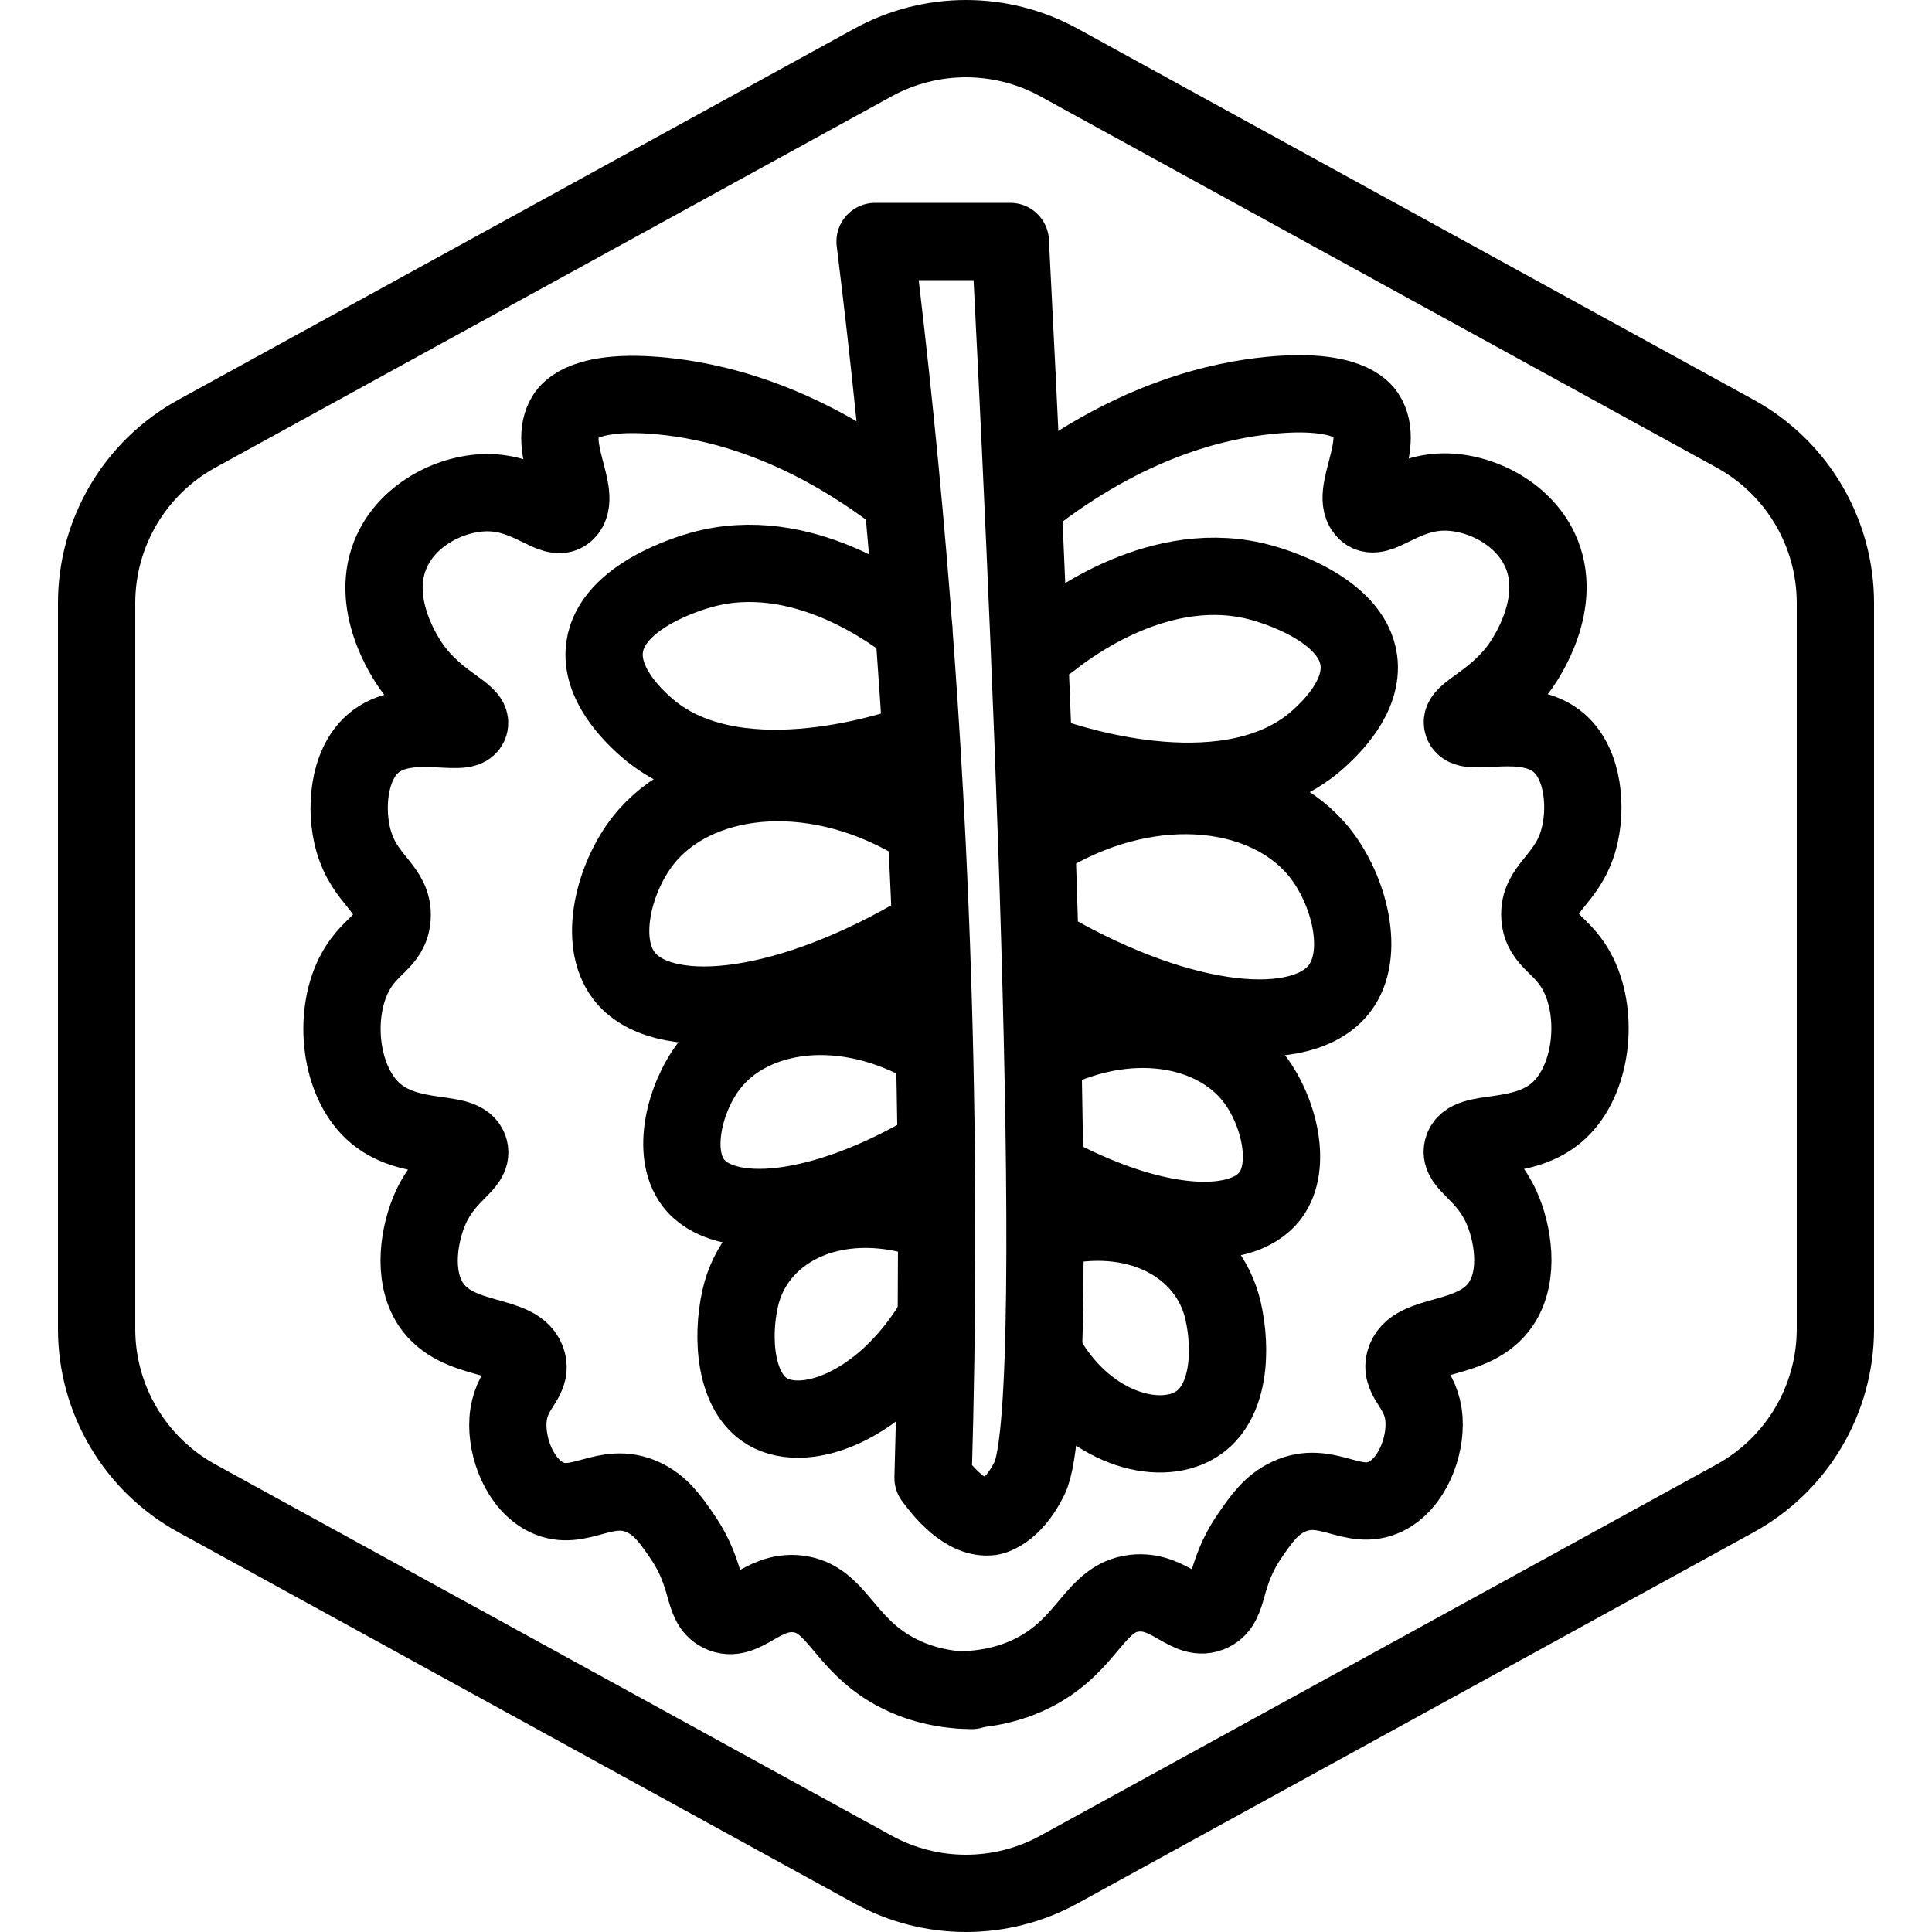 <?xml version="1.0" encoding="UTF-8"?>
<!-- Generator: Adobe Illustrator 24.3.0, SVG Export Plug-In . SVG Version: 6.00 Build 0)  -->
<svg xmlns="http://www.w3.org/2000/svg" xmlns:xlink="http://www.w3.org/1999/xlink" version="1.1" x="0px" y="0px" viewBox="0 0 100 100" xml:space="preserve">
<g id="Warning_x5F_Hexagon" display="none">
	<path display="inline" d="M60.457,91.874l14.907-24.93c0.009-0.016,0.019-0.031,0.029-0.047c1.101-1.785,3.01-2.85,5.107-2.85   s4.006,1.065,5.107,2.85c0.01,0.016,0.019,0.031,0.029,0.047l6.744,11.278c2.881-2.251,4.62-5.713,4.62-9.44V31.217   c0-4.38-2.386-8.41-6.225-10.518L55.774,1.488c-3.615-1.984-7.933-1.984-11.549,0l-35,19.212C5.385,22.807,3,26.838,3,31.217   v37.566c0,4.38,2.385,8.41,6.225,10.517l35,19.211C46.033,99.504,48.017,100,50,100s3.967-0.496,5.775-1.489l3.966-2.177   C59.397,94.831,59.634,93.227,60.457,91.874z"></path>
	<path display="inline" d="M97.119,93.9L82.202,68.95c-0.781-1.267-2.623-1.267-3.405,0L63.881,93.9   c-0.822,1.333,0.137,3.05,1.702,3.05h29.834C96.982,96.95,97.941,95.233,97.119,93.9z M79,78c0-0.828,0.672-1.5,1.5-1.5   S82,77.172,82,78v7c0,0.828-0.672,1.5-1.5,1.5S79,85.828,79,85V78z M80.5,93c-1.105,0-2-0.895-2-2c0-1.105,0.895-2,2-2s2,0.895,2,2   C82.5,92.105,81.605,93,80.5,93z"></path>
</g>
<g id="TopLeft_x5F_Gap_x5F_Hexagon" display="none">
	<path display="inline" fill="none" stroke="#000000" stroke-width="4" stroke-linecap="round" stroke-linejoin="round" d="   M5,32.046v36.74c0,3.65,1.988,7.01,5.188,8.766l35,19.214c2.997,1.645,6.627,1.645,9.625,0l35-19.214   C93.012,75.795,95,72.436,95,68.786V31.214c0-3.65-1.988-7.01-5.188-8.766l-35-19.214c-2.997-1.645-6.627-1.645-9.625,0   L22.009,15.958"></path>
</g>
<g id="TopRight_x5F_Gap_x5F_Hexagon" display="none">
	<path display="inline" fill="none" stroke="#000000" stroke-width="4" stroke-linecap="round" stroke-linejoin="round" d="   M95,32.046v36.74c0,3.65-1.988,7.01-5.188,8.766l-35,19.214c-2.997,1.645-6.627,1.645-9.625,0l-35-19.214   C6.988,75.795,5,72.436,5,68.786V31.214c0-3.65,1.988-7.01,5.188-8.766l35-19.214c2.997-1.645,6.627-1.645,9.625,0l23.178,12.724"></path>
</g>
<g id="BottomRight_x5F_Gap_x5F_Hexagon" display="none">
	<path display="inline" fill="none" stroke="#000000" stroke-width="4" stroke-linecap="round" stroke-linejoin="round" d="   M95,67.954v-36.74c0-3.65-1.988-7.01-5.188-8.766l-35-19.214c-2.997-1.645-6.627-1.645-9.625,0l-35,19.214   C6.988,24.205,5,27.564,5,31.214v37.572c0,3.65,1.988,7.01,5.188,8.766l35,19.214c2.997,1.645,6.627,1.645,9.625,0l23.178-12.724"></path>
</g>
<g id="BottomLeft_x5F_Gap_x5F_Hexagon" display="none">
	<path display="inline" fill="none" stroke="#000000" stroke-width="4" stroke-linecap="round" stroke-linejoin="round" d="   M5,67.954v-36.74c0-3.65,1.988-7.01,5.188-8.766l35-19.214c2.997-1.645,6.627-1.645,9.625,0l35,19.214   C93.012,24.205,95,27.564,95,31.214v37.572c0,3.65-1.988,7.01-5.188,8.766l-35,19.214c-2.997,1.645-6.627,1.645-9.625,0   L22.009,84.042"></path>
</g>
<g id="Cycle_x5F_Hexagon" display="none">
	<path display="inline" fill="none" stroke="#000000" stroke-width="4" stroke-linecap="round" stroke-linejoin="round" d="   M29.983,11.579L10.759,22.133C7.213,24.08,5,27.865,5,31.985v36.031c0,4.119,2.213,7.905,5.759,9.852L45.18,96.764   c3.001,1.648,6.639,1.648,9.64,0l6.156-3.388"></path>
	
		<polyline display="inline" fill="none" stroke="#000000" stroke-width="4" stroke-linecap="round" stroke-linejoin="round" points="   18.4,7.856 29.983,11.579 26.324,23.386  "></polyline>
	<g display="inline">
		<path fill="none" stroke="#000000" stroke-width="4" stroke-linecap="round" stroke-linejoin="round" d="M69.939,88.464    L89.162,77.91c3.546-1.947,5.759-5.732,5.759-9.852V32.028c0-4.119-2.213-7.905-5.759-9.852L54.741,3.279    c-3.001-1.648-6.639-1.648-9.64,0l-6.156,3.388"></path>
		<polyline fill="none" stroke="#000000" stroke-width="4" stroke-linecap="round" stroke-linejoin="round" points="81.521,92.187     69.939,88.464 73.597,76.657   "></polyline>
	</g>
	
		<polyline display="inline" fill="none" stroke="#000000" stroke-width="4" stroke-linecap="round" stroke-linejoin="round" points="   81.521,92.187 69.939,88.464 73.597,76.657  "></polyline>
</g>
<g id="Default_x5F_Hexagon" display="none">
	<g id="Default" display="inline">
		<path fill="none" stroke="#000000" stroke-width="4" stroke-linecap="round" stroke-linejoin="round" d="M95,68.786V31.214    c0-3.65-1.988-7.01-5.188-8.766l-35-19.214c-2.997-1.645-6.627-1.645-9.625,0l-35,19.214C6.988,24.205,5,27.564,5,31.214v37.572    c0,3.65,1.988,7.01,5.188,8.766l35,19.214c2.997,1.645,6.627,1.645,9.625,0l35-19.214C93.012,75.795,95,72.436,95,68.786z"></path>
	</g>
</g>
<g id="Layer_20">
</g>
<g id="_x2D_---SELECT_x5F_HEXAGON_x5F_STYLE----">
</g>
<g id="_x2D_-----------GRID------------" display="none">
</g>
<g id="Your_Icon">
</g>
<g id="_x2D_-------INNER_x5F_ELEMENT--------">
</g>
<g id="Modifier_x5F_Check_1_" display="none">
	<circle display="inline" cx="83" cy="83" r="17"></circle>
	
		<polyline display="inline" fill="none" stroke="#FFFFFF" stroke-width="4" stroke-linecap="round" stroke-linejoin="round" points="   76,84 82,89 90,77  "></polyline>
</g>
<g id="Modifier_x5F_Add" display="none">
	<circle display="inline" cx="83" cy="83" r="17"></circle>
	<g display="inline">
		
			<line fill="none" stroke="#FFFFFF" stroke-width="4" stroke-linecap="round" stroke-linejoin="round" x1="83" y1="75" x2="83" y2="91"></line>
		
			<line fill="none" stroke="#FFFFFF" stroke-width="4" stroke-linecap="round" stroke-linejoin="round" x1="91" y1="83" x2="75" y2="83"></line>
	</g>
</g>
<g id="Modifier_x5F_Remove" display="none">
	<circle display="inline" cx="83" cy="83" r="17"></circle>
	
		<line display="inline" fill="none" stroke="#FFFFFF" stroke-width="4" stroke-linecap="round" stroke-linejoin="round" x1="91" y1="83" x2="75" y2="83"></line>
</g>
<g id="Modifier_x5F_Exclude" display="none">
	<circle display="inline" cx="83" cy="83" r="17"></circle>
	
		<line display="inline" fill="none" stroke="#FFFFFF" stroke-width="4" stroke-linecap="round" stroke-linejoin="round" x1="89" y1="77" x2="77" y2="89"></line>
	
		<line display="inline" fill="none" stroke="#FFFFFF" stroke-width="4" stroke-linecap="round" stroke-linejoin="round" x1="89" y1="89" x2="77" y2="77"></line>
</g>
<g id="Modifier_x5F_Time" display="none">
	<circle display="inline" cx="83" cy="83" r="17"></circle>
	<g display="inline">
		<polyline fill="none" stroke="#FFFFFF" stroke-width="4" stroke-linecap="round" stroke-linejoin="round" points="83,75 83,85     90,88   "></polyline>
	</g>
</g>
<g id="_x2D_----------MODIFIER----------">
</g>
<g id="Layer_19">
	<g>
		<path fill="none" stroke="#000000" stroke-width="4" stroke-linecap="round" stroke-linejoin="round" d="M95,68.786V31.214    c0-3.65-1.988-7.01-5.188-8.766l-35-19.214c-2.997-1.645-6.627-1.645-9.625,0l-35,19.214C6.988,24.205,5,27.564,5,31.214v37.572    c0,3.65,1.988,7.01,5.188,8.766l35,19.214c2.997,1.645,6.627,1.645,9.625,0l35-19.214C93.012,75.795,95,72.436,95,68.786z"></path>
		<g>
			<path fill="none" stroke="#000000" stroke-width="4" stroke-linecap="round" stroke-linejoin="round" d="M45.294,12.5     c2.333,0,4.667,0,7,0c0.769,14.938,2.963,59.961,1,64c-0.895,1.84-2,2-2,2c-1.302,0.188-2.524-1.343-3-2     c0.238-7.949,0.261-16.294,0-25C47.877,37.553,46.786,24.515,45.294,12.5z"></path>
			<path fill="none" stroke="#000000" stroke-width="4" stroke-linecap="round" stroke-linejoin="round" stroke-miterlimit="10" d="     M46.294,25.5c-5.13-3.856-9.55-4.757-12-5c-3.985-0.395-4.831,0.744-5,1c-1.043,1.583,0.916,4.148,0,5     c-0.631,0.586-1.859-0.971-4-1c-1.847-0.025-4.089,1.049-5,3c-1.264,2.705,0.725,5.61,1,6c1.335,1.89,3.185,2.433,3,3     c-0.241,0.739-3.274-0.521-5,1c-1.274,1.122-1.444,3.411-1,5c0.588,2.103,2.111,2.474,2,4c-0.094,1.297-1.222,1.409-2,3     c-1.05,2.145-0.697,5.412,1,7c1.859,1.739,4.711,0.884,5,2c0.201,0.775-1.176,1.186-2,3c-0.59,1.299-0.982,3.508,0,5     c1.381,2.097,4.581,1.415,5,3c0.254,0.962-0.888,1.351-1,3c-0.098,1.442,0.627,3.342,2,4c1.693,0.812,3.036-0.907,5,0     c0.911,0.42,1.419,1.158,2,2c1.472,2.135,1.003,3.499,2,4c1.194,0.6,2.129-1.222,4-1c2.018,0.24,2.321,2.525,5,4     c1.523,0.838,3.038,0.988,4,1"></path>
			<path fill="none" stroke="#000000" stroke-width="4" stroke-linecap="round" stroke-linejoin="round" stroke-miterlimit="10" d="     M53.706,25.466c5.13-3.856,9.55-4.757,12-5c3.985-0.395,4.831,0.744,5,1c1.043,1.583-0.916,4.148,0,5     c0.631,0.586,1.859-0.971,4-1c1.847-0.025,4.089,1.049,5,3c1.264,2.705-0.725,5.61-1,6c-1.335,1.89-3.185,2.433-3,3     c0.241,0.739,3.274-0.521,5,1c1.274,1.122,1.444,3.411,1,5c-0.588,2.103-2.111,2.474-2,4c0.094,1.297,1.222,1.409,2,3     c1.05,2.145,0.697,5.412-1,7c-1.859,1.739-4.711,0.884-5,2c-0.201,0.775,1.176,1.186,2,3c0.59,1.299,0.982,3.508,0,5     c-1.381,2.097-4.581,1.415-5,3c-0.254,0.962,0.888,1.351,1,3c0.098,1.442-0.627,3.342-2,4c-1.693,0.812-3.036-0.907-5,0     c-0.911,0.42-1.419,1.158-2,2c-1.472,2.135-1.003,3.499-2,4c-1.194,0.6-2.129-1.222-4-1c-2.018,0.24-2.321,2.525-5,4     c-1.523,0.838-3.038,0.988-4,1"></path>
			<path fill="none" stroke="#000000" stroke-width="4" stroke-linecap="round" stroke-linejoin="round" stroke-miterlimit="10" d="     M47.294,32.5c-0.946-0.754-5.786-4.468-11-3c-0.462,0.13-4.63,1.303-5,4c-0.261,1.901,1.504,3.54,2,4     c4.482,4.162,12.818,1.407,14,1"></path>
			<path fill="none" stroke="#000000" stroke-width="4" stroke-miterlimit="10" d="M47.294,42.5c-5.471-3.168-11.366-2.348-14,1     c-1.513,1.924-2.366,5.211-1,7c1.887,2.471,7.963,2.029,15-2"></path>
			<path fill="none" stroke="#000000" stroke-width="4" stroke-miterlimit="10" d="M48.294,54.319     c-4.534-2.721-9.42-2.017-11.603,0.859c-1.254,1.652-1.961,4.476-0.829,6.013c1.564,2.122,6.599,1.743,12.432-1.718"></path>
			<path fill="none" stroke="#000000" stroke-width="4" stroke-linecap="round" stroke-linejoin="round" stroke-miterlimit="10" d="     M47.35,62.936c-4.586-1.21-8.271,0.898-9.032,4.243c-0.478,2.101-0.26,4.913,1.412,5.888c2.001,1.167,5.935-0.29,8.564-4.567"></path>
			<g>
				
					<path fill="none" stroke="#000000" stroke-width="4" stroke-linecap="round" stroke-linejoin="round" stroke-miterlimit="10" d="      M54.331,33.169c0.946-0.754,5.786-4.468,11-3c0.462,0.13,4.63,1.303,5,4c0.261,1.901-1.504,3.54-2,4      c-4.482,4.162-12.818,1.407-14,1"></path>
				<path fill="none" stroke="#000000" stroke-width="4" stroke-miterlimit="10" d="M54.331,43.169c5.471-3.168,11.366-2.348,14,1      c1.513,1.924,2.366,5.211,1,7c-1.887,2.471-7.963,2.029-15-2"></path>
				<path fill="none" stroke="#000000" stroke-width="4" stroke-miterlimit="10" d="M53.331,54.988      c4.534-2.721,9.42-2.017,11.603,0.859c1.254,1.652,1.961,4.476,0.829,6.013c-1.564,2.122-6.599,1.743-12.432-1.718"></path>
				
					<path fill="none" stroke="#000000" stroke-width="4" stroke-linecap="round" stroke-linejoin="round" stroke-miterlimit="10" d="      M54.275,63.605c4.586-1.21,8.271,0.898,9.032,4.243c0.452,1.988,0.367,4.796-1.412,5.888c-1.95,1.196-5.549,0.18-7.637-3.276"></path>
			</g>
		</g>
	</g>
</g>
</svg>
